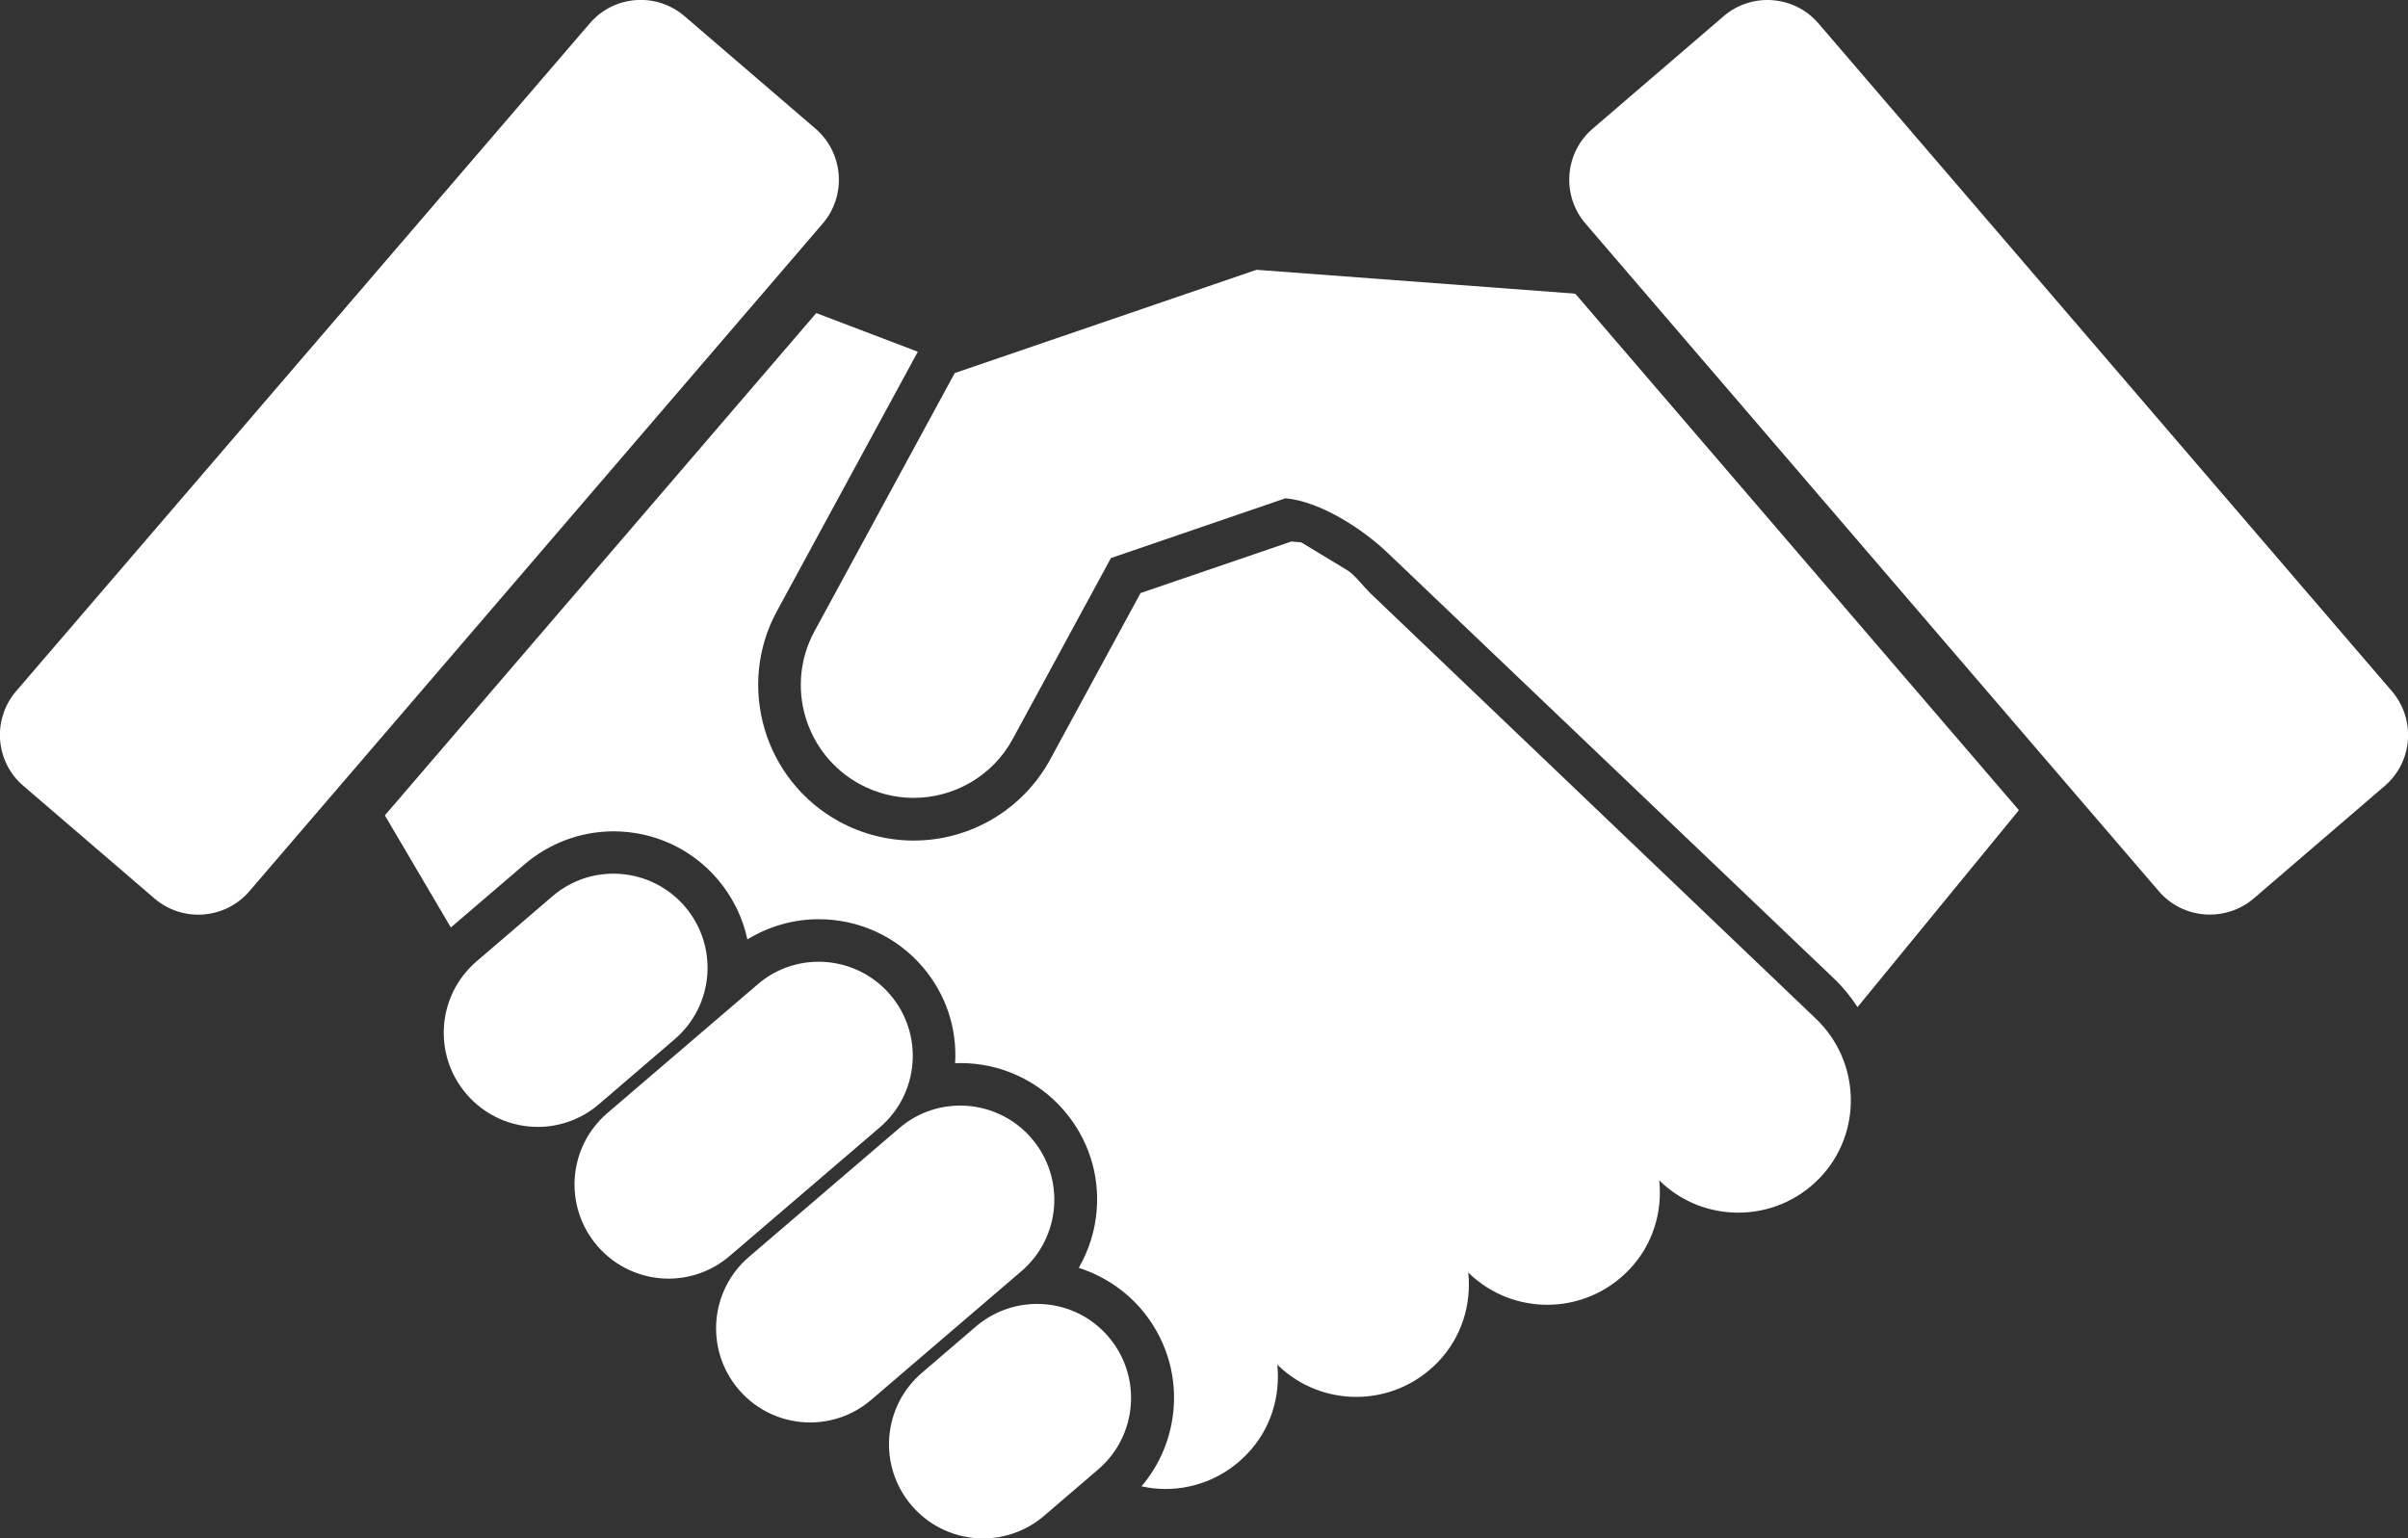 <?xml version="1.0" encoding="utf-8"?>
<!-- Generator: Adobe Illustrator 22.1.0, SVG Export Plug-In . SVG Version: 6.00 Build 0)  -->
<svg version="1.1" id="Layer_1" xmlns="http://www.w3.org/2000/svg" xmlns:xlink="http://www.w3.org/1999/xlink" x="0px" y="0px"
	 width="125.2px" height="80px" viewBox="0 0 125.2 80" style="enable-background:new 0 0 125.2 80;" xml:space="preserve">
<rect x="0" y="0" width="125.2" height="80" fill="#333333" stroke="none"/>
<style type="text/css">
	.st0{fill:#FFFFFF;}
</style>
<g>
	<path class="st0" d="M9.51,36.41c0.47,0,0.85,0.38,0.85,0.85c0,0.47-0.38,0.85-0.85,0.85c-0.47,0-0.85-0.38-0.85-0.85
		C8.66,36.79,9.04,36.41,9.51,36.41z M116.55,37.26c0,0.47-0.38,0.85-0.85,0.85c-0.47,0-0.85-0.38-0.85-0.85
		c0-0.47,0.38-0.85,0.85-0.85C116.17,36.41,116.55,36.79,116.55,37.26z"/>
	<path class="st0" d="M94.41,52.97L71.24,30.84c-0.3-0.29-0.82-0.96-1.16-1.17l-2.43-1.47l-0.51-0.04l-7.84,2.68l-4.69,8.64
		c-1.42,2.61-4.14,4.23-7.11,4.23c-1.34,0-2.67-0.34-3.85-0.98c-3.92-2.13-5.38-7.05-3.25-10.96l7.32-13.48l-5.28-2.01L20.01,42.4
		l3.43,5.83l3.84-3.29c1.29-1.1,2.93-1.71,4.62-1.71c2.08,0,4.05,0.9,5.4,2.48c0.79,0.92,1.31,1.99,1.56,3.14
		c1.11-0.68,2.39-1.05,3.71-1.05c2.08,0,4.05,0.9,5.4,2.48c1.2,1.4,1.8,3.18,1.69,5.01c0.09,0,0.18-0.01,0.27-0.01
		c2.08,0,4.05,0.9,5.4,2.48c1.24,1.44,1.84,3.28,1.69,5.17c-0.08,1.07-0.41,2.09-0.93,3c1.24,0.4,2.37,1.13,3.24,2.14
		c1.23,1.44,1.84,3.28,1.69,5.17c-0.12,1.51-0.7,2.91-1.67,4.05c0.41,0.09,0.82,0.14,1.24,0.14c1.55,0,3.09-0.61,4.25-1.82
		c1.24-1.29,1.74-3,1.57-4.65l0.06,0.06c1.14,1.09,2.6,1.62,4.05,1.62c1.55,0,3.09-0.61,4.25-1.82c1.24-1.29,1.74-3,1.57-4.65
		l0.06,0.06c1.14,1.09,2.6,1.62,4.05,1.62c1.55,0,3.09-0.61,4.25-1.82c1.24-1.29,1.74-3,1.57-4.65l0.06,0.06
		c1.14,1.09,2.6,1.62,4.05,1.62c1.55,0,3.09-0.61,4.25-1.82C96.84,58.92,96.76,55.21,94.41,52.97z"/>
	<g>
		<g>
			<path class="st0" d="M45.75,58.62c2.05-1.76,2.29-4.84,0.53-6.9c-1.76-2.05-4.85-2.29-6.89-0.53l-7.81,6.69
				c-2.05,1.76-2.29,4.84-0.53,6.9c0.97,1.13,2.34,1.71,3.71,1.71c1.13,0,2.26-0.39,3.18-1.18L45.75,58.62z"/>
			<path class="st0" d="M35.08,54.04c2.05-1.76,2.29-4.84,0.53-6.9c-1.76-2.05-4.85-2.29-6.89-0.53l-3.94,3.38
				c-2.05,1.76-2.29,4.84-0.53,6.9c0.97,1.13,2.34,1.71,3.71,1.71c1.13,0,2.26-0.39,3.18-1.18L35.08,54.04z"/>
			<path class="st0" d="M53.64,59.2c-1.76-2.05-4.85-2.29-6.89-0.53l-7.81,6.69c-2.05,1.76-2.29,4.84-0.53,6.9
				c0.97,1.13,2.34,1.71,3.71,1.71c1.13,0,2.26-0.39,3.18-1.18l7.81-6.69C55.16,64.34,55.4,61.26,53.64,59.2z"/>
			<path class="st0" d="M50.74,68.98l-2.81,2.41c-2.05,1.76-2.29,4.84-0.53,6.9c0.97,1.13,2.34,1.71,3.71,1.71
				c1.13,0,2.26-0.39,3.18-1.18l2.81-2.41c2.05-1.76,2.29-4.84,0.53-6.9C55.88,67.46,52.79,67.23,50.74,68.98z"/>
		</g>
		<path class="st0" d="M81.91,15.28c-0.05,0-0.09-0.02-0.14-0.02l-16.44-1.23L49.64,19.4l-7.29,13.42
			c-1.55,2.85-0.49,6.41,2.36,7.96c0.89,0.48,1.85,0.71,2.79,0.71c2.08,0,4.1-1.11,5.16-3.07l5.1-9.4l9.08-3.11
			c1.81,0.17,4.01,1.59,5.34,2.87L95.37,50.9c0.47,0.45,0.86,0.94,1.21,1.47l8.39-10.24L81.91,15.28z"/>
	</g>
	<path class="st0" d="M124.36,35.94L94.55,1.22c-1.26-1.47-3.47-1.63-4.93-0.38l-6.81,5.85c-1.47,1.26-1.63,3.47-0.38,4.93
		l29.81,34.72c1.26,1.47,3.47,1.63,4.94,0.38l6.81-5.85C125.45,39.62,125.62,37.41,124.36,35.94z"/>
	<path class="st0" d="M42.4,6.69l-6.81-5.85c-1.47-1.26-3.68-1.09-4.93,0.38L0.84,35.94c-1.26,1.47-1.09,3.68,0.38,4.93l6.81,5.85
		c1.47,1.26,3.68,1.09,4.94-0.38l29.81-34.72C44.03,10.16,43.86,7.95,42.4,6.69z"/>
</g>
</svg>
